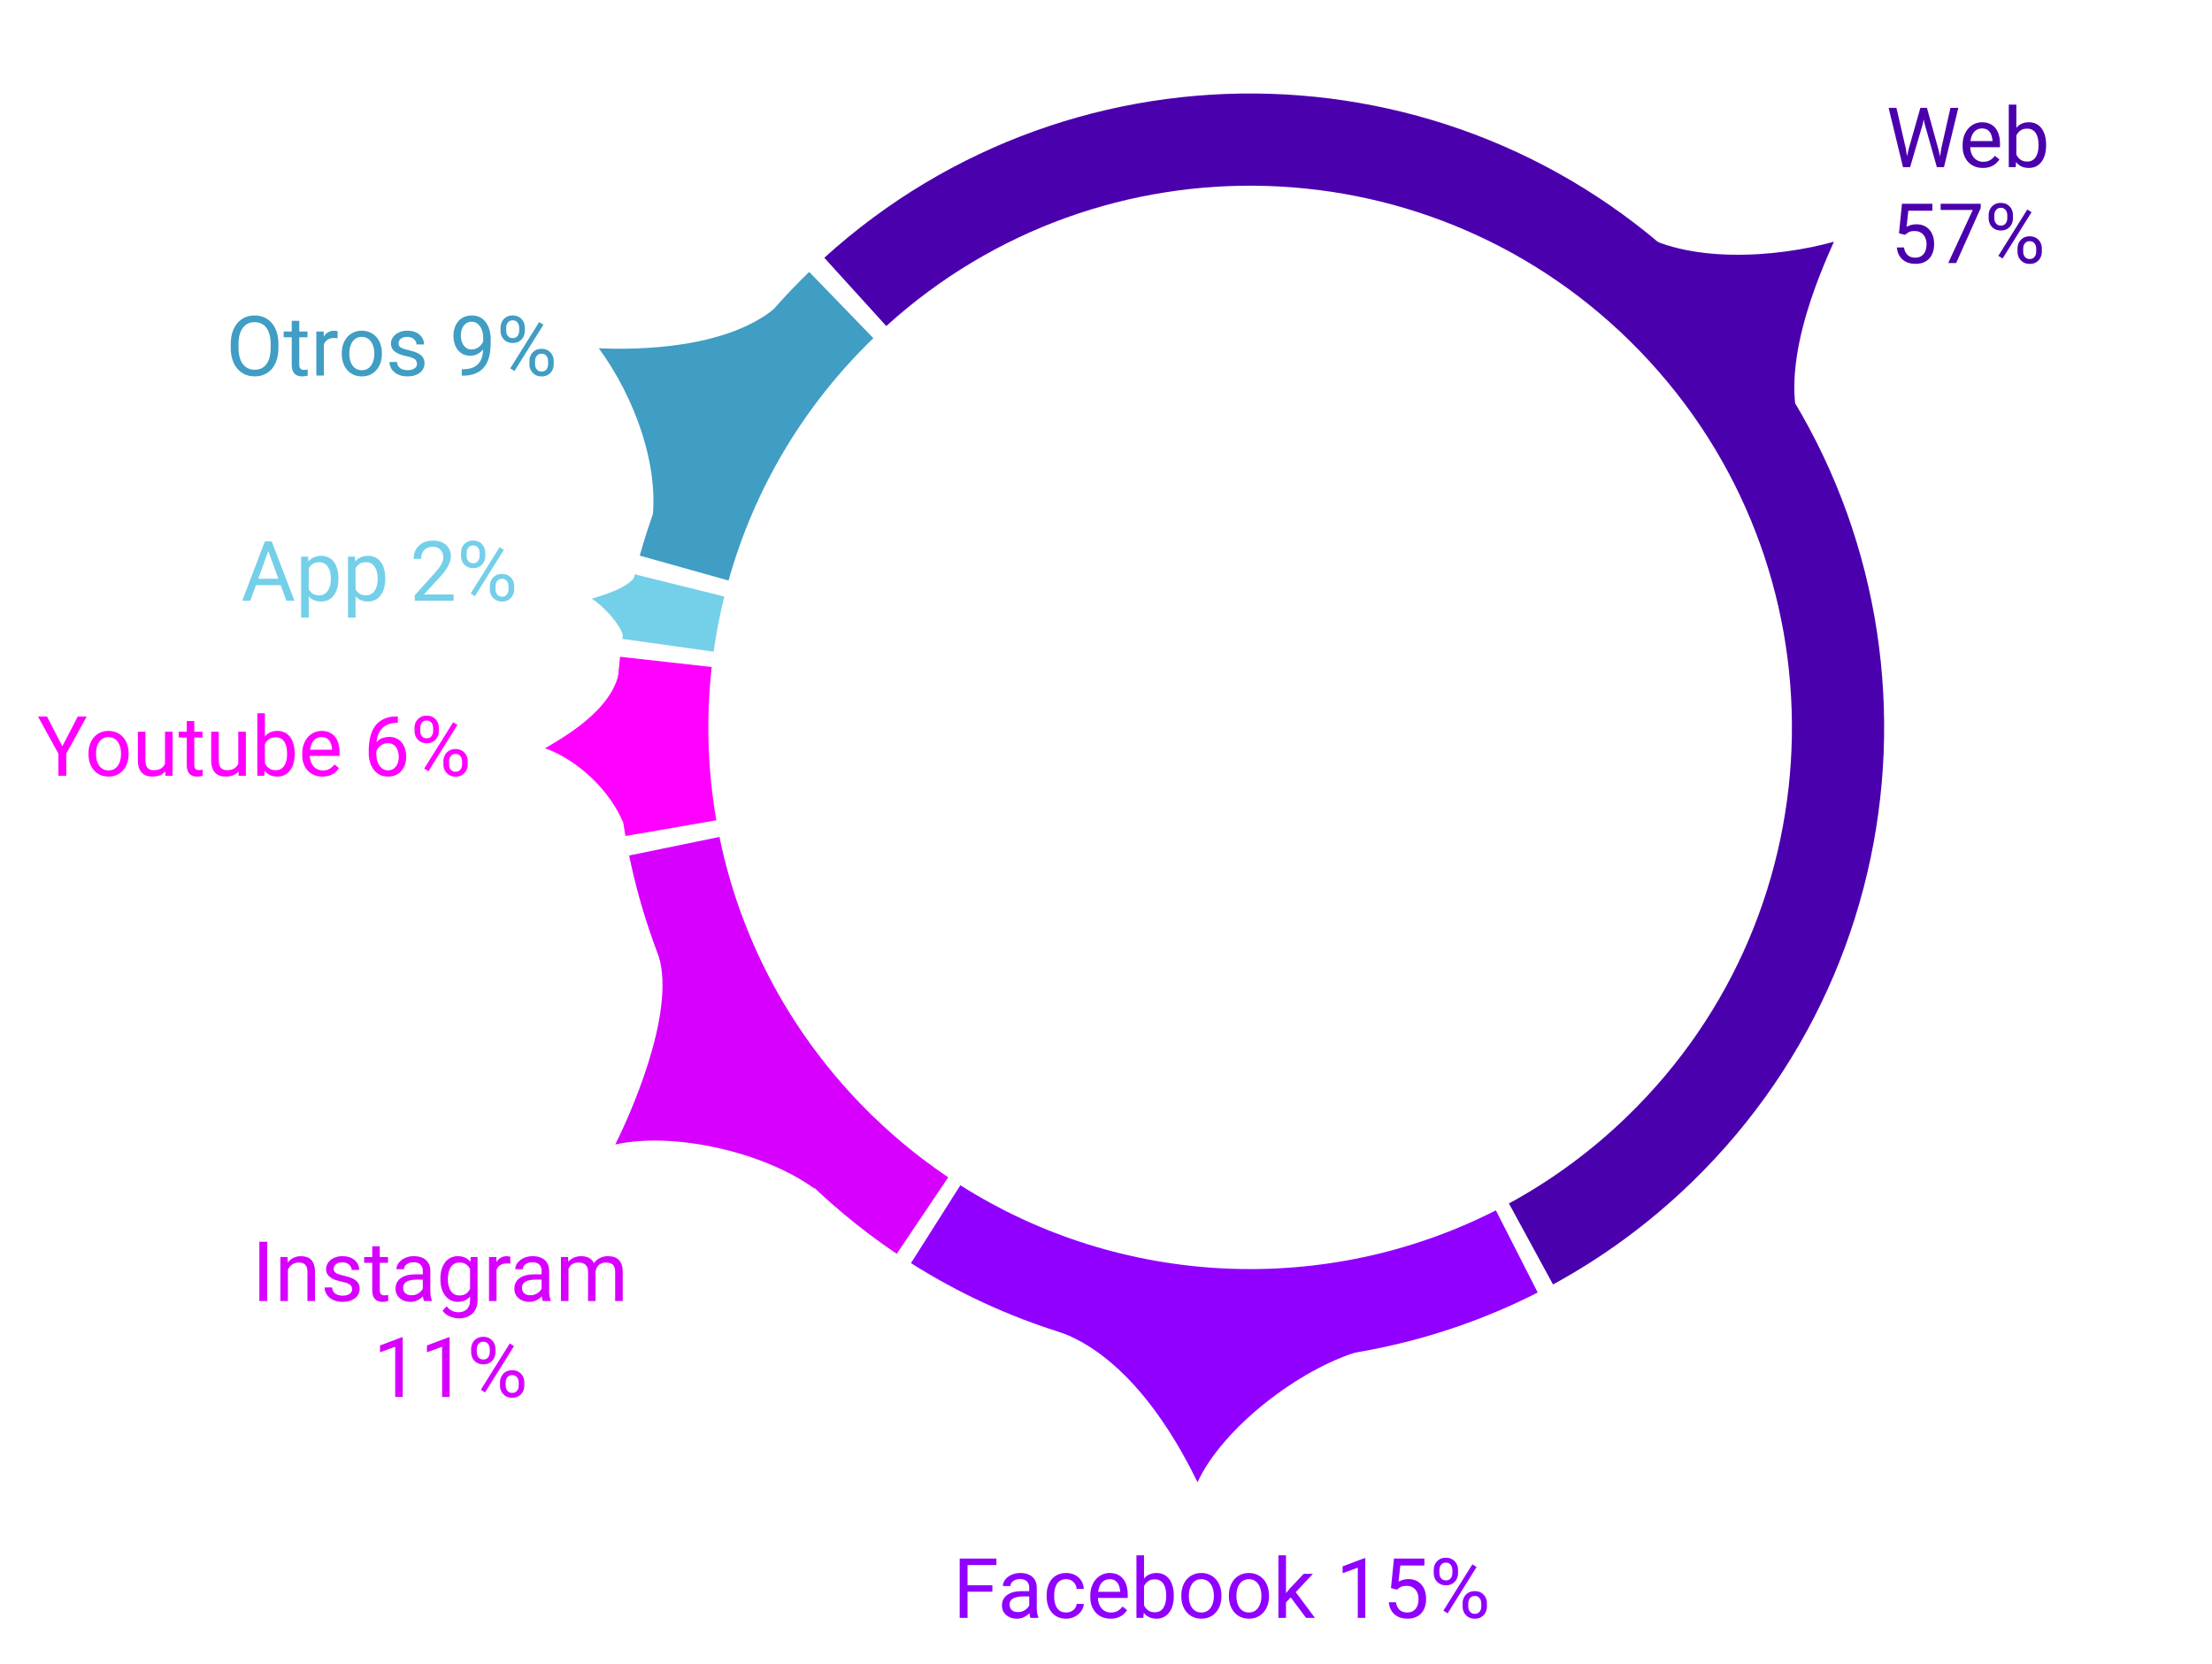 <svg width="392" height="295" viewBox="0 0 392 295" fill="none" xmlns="http://www.w3.org/2000/svg">
<mask id="mask0_7387_41724" style="mask-type:alpha" maskUnits="userSpaceOnUse" x="0" y="0" width="392" height="295">
<rect width="392" height="295" fill="black"/>
</mask>
<g mask="url(#mask0_7387_41724)">
<path d="M338.234 26.449L340.319 19.118H341.33L340.745 21.968L338.501 29.624H337.498L338.234 26.449ZM336.076 19.118L337.736 26.305L338.234 29.624H337.238L334.691 19.118H336.076ZM344.028 26.297L345.652 19.118H347.044L344.504 29.624H343.509L344.028 26.297ZM341.481 19.118L343.509 26.449L344.245 29.624H343.242L341.077 21.968L340.485 19.118H341.481ZM351.396 29.768C350.852 29.768 350.359 29.677 349.916 29.494C349.479 29.306 349.101 29.044 348.783 28.708C348.471 28.371 348.23 27.972 348.062 27.51C347.894 27.048 347.809 26.543 347.809 25.994V25.691C347.809 25.056 347.903 24.491 348.091 23.996C348.278 23.495 348.533 23.072 348.856 22.726C349.178 22.379 349.544 22.117 349.952 21.939C350.361 21.761 350.785 21.672 351.222 21.672C351.78 21.672 352.261 21.768 352.666 21.961C353.074 22.153 353.409 22.423 353.669 22.769C353.928 23.11 354.121 23.515 354.246 23.981C354.371 24.443 354.433 24.948 354.433 25.497V26.096H348.603V25.006H353.099V24.905C353.079 24.558 353.007 24.222 352.882 23.895C352.762 23.567 352.569 23.298 352.305 23.087C352.04 22.875 351.679 22.769 351.222 22.769C350.919 22.769 350.64 22.834 350.385 22.964C350.13 23.089 349.912 23.276 349.729 23.527C349.546 23.777 349.404 24.082 349.303 24.443C349.202 24.804 349.151 25.22 349.151 25.691V25.994C349.151 26.365 349.202 26.714 349.303 27.041C349.409 27.363 349.56 27.647 349.758 27.892C349.96 28.138 350.203 28.33 350.486 28.47C350.775 28.609 351.102 28.679 351.468 28.679C351.939 28.679 352.338 28.582 352.666 28.39C352.993 28.198 353.279 27.94 353.524 27.618L354.332 28.26C354.164 28.515 353.95 28.758 353.69 28.989C353.43 29.22 353.111 29.407 352.731 29.552C352.355 29.696 351.91 29.768 351.396 29.768ZM355.985 18.541H357.327V28.109L357.212 29.624H355.985V18.541ZM362.602 25.655V25.807C362.602 26.375 362.534 26.901 362.4 27.387C362.265 27.868 362.068 28.287 361.808 28.643C361.548 28.999 361.231 29.275 360.856 29.473C360.48 29.67 360.05 29.768 359.564 29.768C359.068 29.768 358.633 29.684 358.258 29.516C357.887 29.343 357.575 29.095 357.32 28.773C357.065 28.45 356.86 28.061 356.706 27.604C356.557 27.147 356.454 26.632 356.396 26.059V25.395C356.454 24.818 356.557 24.301 356.706 23.844C356.86 23.387 357.065 22.997 357.32 22.675C357.575 22.348 357.887 22.1 358.258 21.932C358.628 21.759 359.059 21.672 359.549 21.672C360.04 21.672 360.476 21.768 360.856 21.961C361.236 22.148 361.553 22.418 361.808 22.769C362.068 23.12 362.265 23.541 362.4 24.032C362.534 24.518 362.602 25.059 362.602 25.655ZM361.26 25.807V25.655C361.26 25.266 361.224 24.9 361.151 24.558C361.079 24.212 360.964 23.909 360.805 23.649C360.646 23.385 360.437 23.178 360.177 23.029C359.917 22.875 359.598 22.798 359.218 22.798C358.881 22.798 358.587 22.856 358.337 22.971C358.092 23.087 357.883 23.243 357.709 23.44C357.536 23.633 357.394 23.854 357.284 24.104C357.178 24.349 357.099 24.604 357.046 24.869V26.608C357.123 26.945 357.248 27.269 357.421 27.582C357.599 27.89 357.835 28.142 358.128 28.34C358.426 28.537 358.794 28.636 359.232 28.636C359.593 28.636 359.901 28.563 360.156 28.419C360.415 28.27 360.625 28.065 360.783 27.806C360.947 27.546 361.067 27.245 361.144 26.904C361.221 26.562 361.26 26.197 361.26 25.807ZM337.599 41.623L336.531 41.349L337.058 36.118H342.448V37.352H338.191L337.873 40.209C338.066 40.099 338.308 39.995 338.602 39.899C338.9 39.803 339.242 39.755 339.627 39.755C340.112 39.755 340.548 39.839 340.933 40.007C341.317 40.171 341.645 40.406 341.914 40.714C342.188 41.022 342.397 41.392 342.542 41.825C342.686 42.258 342.758 42.742 342.758 43.276C342.758 43.781 342.688 44.245 342.549 44.669C342.414 45.092 342.21 45.462 341.936 45.78C341.661 46.093 341.315 46.335 340.897 46.509C340.483 46.682 339.995 46.768 339.432 46.768C339.008 46.768 338.607 46.711 338.227 46.595C337.851 46.475 337.515 46.294 337.216 46.054C336.923 45.809 336.683 45.506 336.495 45.145C336.312 44.779 336.197 44.351 336.149 43.86H337.419C337.476 44.255 337.592 44.587 337.765 44.856C337.938 45.126 338.164 45.33 338.443 45.469C338.727 45.604 339.057 45.672 339.432 45.672C339.749 45.672 340.031 45.616 340.276 45.506C340.521 45.395 340.728 45.236 340.897 45.029C341.065 44.822 341.192 44.572 341.279 44.279C341.37 43.985 341.416 43.656 341.416 43.29C341.416 42.958 341.37 42.651 341.279 42.367C341.188 42.083 341.05 41.835 340.868 41.623C340.69 41.412 340.471 41.248 340.211 41.133C339.951 41.013 339.653 40.952 339.316 40.952C338.869 40.952 338.53 41.013 338.299 41.133C338.073 41.253 337.839 41.417 337.599 41.623ZM351.013 36.118V36.868L346.662 46.624H345.255L349.599 37.215H343.913V36.118H351.013ZM352.42 38.694V38.138C352.42 37.739 352.507 37.376 352.68 37.049C352.853 36.721 353.101 36.459 353.423 36.262C353.746 36.065 354.128 35.966 354.571 35.966C355.023 35.966 355.408 36.065 355.725 36.262C356.047 36.459 356.295 36.721 356.468 37.049C356.642 37.376 356.728 37.739 356.728 38.138V38.694C356.728 39.084 356.642 39.442 356.468 39.769C356.3 40.096 356.055 40.358 355.732 40.556C355.415 40.753 355.032 40.851 354.585 40.851C354.138 40.851 353.75 40.753 353.423 40.556C353.101 40.358 352.853 40.096 352.68 39.769C352.507 39.442 352.42 39.084 352.42 38.694ZM353.423 38.138V38.694C353.423 38.915 353.464 39.124 353.546 39.322C353.633 39.519 353.762 39.68 353.936 39.805C354.109 39.925 354.325 39.986 354.585 39.986C354.845 39.986 355.059 39.925 355.227 39.805C355.396 39.68 355.521 39.519 355.602 39.322C355.684 39.124 355.725 38.915 355.725 38.694V38.138C355.725 37.912 355.682 37.7 355.595 37.503C355.513 37.301 355.386 37.14 355.213 37.02C355.044 36.895 354.83 36.832 354.571 36.832C354.316 36.832 354.102 36.895 353.928 37.02C353.76 37.14 353.633 37.301 353.546 37.503C353.464 37.7 353.423 37.912 353.423 38.138ZM357.536 44.611V44.048C357.536 43.654 357.623 43.293 357.796 42.966C357.969 42.639 358.217 42.376 358.539 42.179C358.862 41.982 359.244 41.883 359.687 41.883C360.139 41.883 360.524 41.982 360.841 42.179C361.163 42.376 361.411 42.639 361.584 42.966C361.758 43.293 361.844 43.654 361.844 44.048V44.611C361.844 45.005 361.758 45.366 361.584 45.693C361.416 46.02 361.171 46.282 360.848 46.48C360.531 46.677 360.148 46.776 359.701 46.776C359.254 46.776 358.869 46.677 358.546 46.48C358.224 46.282 357.974 46.02 357.796 45.693C357.623 45.366 357.536 45.005 357.536 44.611ZM358.539 44.048V44.611C358.539 44.832 358.58 45.044 358.662 45.246C358.749 45.443 358.878 45.604 359.052 45.729C359.225 45.849 359.441 45.91 359.701 45.91C359.961 45.91 360.175 45.849 360.343 45.729C360.516 45.604 360.644 45.443 360.726 45.246C360.807 45.049 360.848 44.837 360.848 44.611V44.048C360.848 43.822 360.805 43.61 360.718 43.413C360.637 43.216 360.509 43.057 360.336 42.937C360.168 42.812 359.951 42.749 359.687 42.749C359.432 42.749 359.218 42.812 359.044 42.937C358.876 43.057 358.749 43.216 358.662 43.413C358.58 43.61 358.539 43.822 358.539 44.048ZM360.019 37.611L354.888 45.823L354.138 45.347L359.268 37.135L360.019 37.611Z" fill="#4B00AD"/>
<path d="M171.464 276.255V286.762H170.072V276.255H171.464ZM175.866 280.982V282.122H171.161V280.982H175.866ZM176.58 276.255V277.396H171.161V276.255H176.58ZM182.396 285.427V281.408C182.396 281.1 182.334 280.833 182.209 280.607C182.089 280.376 181.906 280.198 181.66 280.073C181.415 279.948 181.112 279.885 180.751 279.885C180.414 279.885 180.119 279.943 179.864 280.058C179.613 280.174 179.416 280.325 179.272 280.513C179.132 280.7 179.063 280.902 179.063 281.119H177.728C177.728 280.84 177.8 280.563 177.944 280.289C178.089 280.015 178.295 279.767 178.565 279.546C178.839 279.32 179.166 279.142 179.546 279.012C179.931 278.877 180.359 278.81 180.831 278.81C181.398 278.81 181.899 278.906 182.331 279.099C182.769 279.291 183.111 279.582 183.356 279.972C183.606 280.356 183.731 280.84 183.731 281.422V285.059C183.731 285.319 183.753 285.595 183.796 285.889C183.844 286.182 183.914 286.435 184.006 286.646V286.762H182.613C182.546 286.608 182.493 286.403 182.454 286.148C182.416 285.889 182.396 285.648 182.396 285.427ZM182.627 282.028L182.642 282.966H181.292C180.912 282.966 180.573 282.997 180.275 283.06C179.977 283.118 179.727 283.207 179.525 283.327C179.322 283.447 179.169 283.599 179.063 283.782C178.957 283.96 178.904 284.169 178.904 284.409C178.904 284.655 178.959 284.878 179.07 285.08C179.181 285.282 179.347 285.444 179.568 285.564C179.794 285.679 180.071 285.737 180.398 285.737C180.807 285.737 181.167 285.65 181.48 285.477C181.793 285.304 182.04 285.092 182.223 284.842C182.411 284.592 182.512 284.349 182.526 284.114L183.096 284.756C183.063 284.958 182.971 285.181 182.822 285.427C182.673 285.672 182.473 285.908 182.223 286.134C181.978 286.355 181.684 286.54 181.343 286.69C181.006 286.834 180.626 286.906 180.203 286.906C179.674 286.906 179.209 286.803 178.81 286.596C178.416 286.389 178.108 286.112 177.887 285.766C177.67 285.415 177.562 285.023 177.562 284.59C177.562 284.171 177.644 283.803 177.807 283.486C177.971 283.163 178.206 282.896 178.514 282.685C178.822 282.468 179.193 282.305 179.626 282.194C180.058 282.083 180.542 282.028 181.076 282.028H182.627ZM188.956 285.809C189.273 285.809 189.567 285.744 189.836 285.614C190.105 285.485 190.327 285.307 190.5 285.08C190.673 284.85 190.772 284.587 190.796 284.294H192.066C192.042 284.756 191.885 285.186 191.597 285.586C191.313 285.98 190.94 286.3 190.478 286.545C190.016 286.786 189.509 286.906 188.956 286.906C188.369 286.906 187.856 286.803 187.419 286.596C186.986 286.389 186.625 286.105 186.336 285.744C186.052 285.383 185.838 284.97 185.694 284.503C185.555 284.032 185.485 283.534 185.485 283.009V282.706C185.485 282.182 185.555 281.687 185.694 281.22C185.838 280.749 186.052 280.332 186.336 279.972C186.625 279.611 186.986 279.327 187.419 279.12C187.856 278.913 188.369 278.81 188.956 278.81C189.567 278.81 190.101 278.935 190.558 279.185C191.015 279.43 191.373 279.767 191.633 280.195C191.897 280.619 192.042 281.1 192.066 281.638H190.796C190.772 281.316 190.68 281.025 190.521 280.765C190.367 280.506 190.156 280.299 189.886 280.145C189.622 279.986 189.312 279.907 188.956 279.907C188.547 279.907 188.203 279.988 187.924 280.152C187.65 280.311 187.431 280.527 187.267 280.801C187.108 281.071 186.993 281.371 186.921 281.703C186.853 282.031 186.82 282.365 186.82 282.706V283.009C186.82 283.351 186.853 283.688 186.921 284.02C186.988 284.352 187.101 284.652 187.26 284.922C187.423 285.191 187.642 285.408 187.917 285.571C188.196 285.73 188.542 285.809 188.956 285.809ZM196.806 286.906C196.263 286.906 195.77 286.815 195.327 286.632C194.889 286.444 194.512 286.182 194.194 285.845C193.882 285.509 193.641 285.109 193.473 284.647C193.304 284.186 193.22 283.681 193.22 283.132V282.829C193.22 282.194 193.314 281.629 193.502 281.133C193.689 280.633 193.944 280.21 194.266 279.863C194.589 279.517 194.954 279.255 195.363 279.077C195.772 278.899 196.195 278.81 196.633 278.81C197.191 278.81 197.672 278.906 198.076 279.099C198.485 279.291 198.82 279.56 199.079 279.907C199.339 280.248 199.532 280.652 199.657 281.119C199.782 281.581 199.844 282.086 199.844 282.634V283.233H194.014V282.144H198.509V282.043C198.49 281.696 198.418 281.359 198.293 281.032C198.173 280.705 197.98 280.436 197.716 280.224C197.451 280.013 197.09 279.907 196.633 279.907C196.33 279.907 196.051 279.972 195.796 280.102C195.541 280.227 195.322 280.414 195.14 280.664C194.957 280.914 194.815 281.22 194.714 281.581C194.613 281.942 194.562 282.358 194.562 282.829V283.132C194.562 283.503 194.613 283.851 194.714 284.178C194.82 284.501 194.971 284.785 195.168 285.03C195.37 285.275 195.613 285.468 195.897 285.607C196.186 285.747 196.513 285.816 196.879 285.816C197.35 285.816 197.749 285.72 198.076 285.528C198.404 285.335 198.69 285.078 198.935 284.756L199.743 285.398C199.575 285.653 199.361 285.896 199.101 286.127C198.841 286.358 198.521 286.545 198.141 286.69C197.766 286.834 197.321 286.906 196.806 286.906ZM201.396 275.678H202.738V285.246L202.622 286.762H201.396V275.678ZM208.013 282.793V282.945C208.013 283.512 207.945 284.039 207.811 284.525C207.676 285.006 207.479 285.424 207.219 285.78C206.959 286.136 206.642 286.413 206.266 286.61C205.891 286.807 205.461 286.906 204.975 286.906C204.479 286.906 204.044 286.822 203.669 286.653C203.298 286.48 202.986 286.233 202.731 285.91C202.476 285.588 202.271 285.198 202.117 284.741C201.968 284.284 201.865 283.77 201.807 283.197V282.533C201.865 281.956 201.968 281.439 202.117 280.982C202.271 280.525 202.476 280.135 202.731 279.813C202.986 279.486 203.298 279.238 203.669 279.07C204.039 278.896 204.47 278.81 204.96 278.81C205.451 278.81 205.886 278.906 206.266 279.099C206.646 279.286 206.964 279.556 207.219 279.907C207.479 280.258 207.676 280.679 207.811 281.169C207.945 281.655 208.013 282.197 208.013 282.793ZM206.67 282.945V282.793C206.67 282.403 206.634 282.038 206.562 281.696C206.49 281.35 206.375 281.047 206.216 280.787C206.057 280.522 205.848 280.316 205.588 280.166C205.328 280.013 205.008 279.936 204.628 279.936C204.292 279.936 203.998 279.993 203.748 280.109C203.503 280.224 203.293 280.381 203.12 280.578C202.947 280.77 202.805 280.991 202.695 281.242C202.589 281.487 202.509 281.742 202.456 282.006V283.745C202.533 284.082 202.658 284.407 202.832 284.72C203.01 285.028 203.245 285.28 203.539 285.477C203.837 285.675 204.205 285.773 204.643 285.773C205.004 285.773 205.311 285.701 205.566 285.557C205.826 285.408 206.035 285.203 206.194 284.943C206.358 284.684 206.478 284.383 206.555 284.041C206.632 283.7 206.67 283.334 206.67 282.945ZM209.348 282.945V282.779C209.348 282.216 209.429 281.694 209.593 281.213C209.756 280.727 209.992 280.306 210.3 279.95C210.608 279.589 210.981 279.31 211.418 279.113C211.856 278.911 212.347 278.81 212.891 278.81C213.439 278.81 213.932 278.911 214.37 279.113C214.812 279.31 215.188 279.589 215.495 279.95C215.808 280.306 216.046 280.727 216.21 281.213C216.373 281.694 216.455 282.216 216.455 282.779V282.945C216.455 283.507 216.373 284.029 216.21 284.51C216.046 284.991 215.808 285.412 215.495 285.773C215.188 286.129 214.815 286.408 214.377 286.61C213.944 286.807 213.453 286.906 212.905 286.906C212.357 286.906 211.863 286.807 211.426 286.61C210.988 286.408 210.613 286.129 210.3 285.773C209.992 285.412 209.756 284.991 209.593 284.51C209.429 284.029 209.348 283.507 209.348 282.945ZM210.682 282.779V282.945C210.682 283.334 210.728 283.702 210.82 284.049C210.911 284.39 211.048 284.693 211.231 284.958C211.418 285.222 211.652 285.432 211.931 285.586C212.21 285.735 212.535 285.809 212.905 285.809C213.271 285.809 213.59 285.735 213.865 285.586C214.144 285.432 214.375 285.222 214.557 284.958C214.74 284.693 214.877 284.39 214.969 284.049C215.065 283.702 215.113 283.334 215.113 282.945V282.779C215.113 282.394 215.065 282.031 214.969 281.689C214.877 281.343 214.738 281.037 214.55 280.773C214.367 280.503 214.136 280.292 213.857 280.138C213.583 279.984 213.261 279.907 212.891 279.907C212.525 279.907 212.203 279.984 211.924 280.138C211.649 280.292 211.418 280.503 211.231 280.773C211.048 281.037 210.911 281.343 210.82 281.689C210.728 282.031 210.682 282.394 210.682 282.779ZM217.776 282.945V282.779C217.776 282.216 217.857 281.694 218.021 281.213C218.185 280.727 218.42 280.306 218.728 279.95C219.036 279.589 219.409 279.31 219.847 279.113C220.284 278.911 220.775 278.81 221.319 278.81C221.867 278.81 222.36 278.911 222.798 279.113C223.24 279.31 223.616 279.589 223.924 279.95C224.236 280.306 224.474 280.727 224.638 281.213C224.801 281.694 224.883 282.216 224.883 282.779V282.945C224.883 283.507 224.801 284.029 224.638 284.51C224.474 284.991 224.236 285.412 223.924 285.773C223.616 286.129 223.243 286.408 222.805 286.61C222.372 286.807 221.881 286.906 221.333 286.906C220.785 286.906 220.292 286.807 219.854 286.61C219.416 286.408 219.041 286.129 218.728 285.773C218.42 285.412 218.185 284.991 218.021 284.51C217.857 284.029 217.776 283.507 217.776 282.945ZM219.111 282.779V282.945C219.111 283.334 219.156 283.702 219.248 284.049C219.339 284.39 219.476 284.693 219.659 284.958C219.847 285.222 220.08 285.432 220.359 285.586C220.638 285.735 220.963 285.809 221.333 285.809C221.699 285.809 222.019 285.735 222.293 285.586C222.572 285.432 222.803 285.222 222.985 284.958C223.168 284.693 223.305 284.39 223.397 284.049C223.493 283.702 223.541 283.334 223.541 282.945V282.779C223.541 282.394 223.493 282.031 223.397 281.689C223.305 281.343 223.166 281.037 222.978 280.773C222.795 280.503 222.565 280.292 222.286 280.138C222.011 279.984 221.689 279.907 221.319 279.907C220.953 279.907 220.631 279.984 220.352 280.138C220.077 280.292 219.847 280.503 219.659 280.773C219.476 281.037 219.339 281.343 219.248 281.689C219.156 282.031 219.111 282.394 219.111 282.779ZM227.899 275.678V286.762H226.557V275.678H227.899ZM232.669 278.954L229.263 282.598L227.358 284.575L227.25 283.154L228.614 281.523L231.038 278.954H232.669ZM231.45 286.762L228.664 283.038L229.357 281.848L233.023 286.762H231.45ZM241.956 276.198V286.762H240.621V277.865L237.929 278.846V277.641L241.747 276.198H241.956ZM247.57 281.761L246.502 281.487L247.029 276.255H252.419V277.489H248.162L247.844 280.347C248.036 280.236 248.279 280.133 248.573 280.037C248.871 279.94 249.213 279.892 249.597 279.892C250.083 279.892 250.519 279.976 250.904 280.145C251.288 280.308 251.616 280.544 251.885 280.852C252.159 281.16 252.368 281.53 252.513 281.963C252.657 282.396 252.729 282.88 252.729 283.414C252.729 283.919 252.659 284.383 252.52 284.806C252.385 285.23 252.181 285.6 251.907 285.917C251.632 286.23 251.286 286.473 250.867 286.646C250.454 286.819 249.965 286.906 249.403 286.906C248.979 286.906 248.578 286.848 248.198 286.733C247.822 286.613 247.486 286.432 247.187 286.192C246.894 285.946 246.653 285.643 246.466 285.282C246.283 284.917 246.168 284.489 246.119 283.998H247.389C247.447 284.393 247.563 284.724 247.736 284.994C247.909 285.263 248.135 285.468 248.414 285.607C248.698 285.742 249.027 285.809 249.403 285.809C249.72 285.809 250.002 285.754 250.247 285.643C250.492 285.533 250.699 285.374 250.867 285.167C251.036 284.96 251.163 284.71 251.25 284.417C251.341 284.123 251.387 283.794 251.387 283.428C251.387 283.096 251.341 282.788 251.25 282.504C251.159 282.221 251.021 281.973 250.839 281.761C250.661 281.549 250.442 281.386 250.182 281.27C249.922 281.15 249.624 281.09 249.287 281.09C248.84 281.09 248.501 281.15 248.27 281.27C248.044 281.391 247.81 281.554 247.57 281.761ZM254.079 278.832V278.276C254.079 277.877 254.165 277.513 254.338 277.186C254.511 276.859 254.759 276.597 255.082 276.4C255.404 276.203 255.786 276.104 256.229 276.104C256.681 276.104 257.066 276.203 257.383 276.4C257.706 276.597 257.953 276.859 258.127 277.186C258.3 277.513 258.386 277.877 258.386 278.276V278.832C258.386 279.221 258.3 279.58 258.127 279.907C257.958 280.234 257.713 280.496 257.391 280.693C257.073 280.89 256.691 280.989 256.243 280.989C255.796 280.989 255.409 280.89 255.082 280.693C254.759 280.496 254.511 280.234 254.338 279.907C254.165 279.58 254.079 279.221 254.079 278.832ZM255.082 278.276V278.832C255.082 279.053 255.122 279.262 255.204 279.459C255.291 279.657 255.421 279.818 255.594 279.943C255.767 280.063 255.983 280.123 256.243 280.123C256.503 280.123 256.717 280.063 256.885 279.943C257.054 279.818 257.179 279.657 257.261 279.459C257.342 279.262 257.383 279.053 257.383 278.832V278.276C257.383 278.05 257.34 277.838 257.253 277.641C257.172 277.439 257.044 277.278 256.871 277.157C256.703 277.032 256.489 276.97 256.229 276.97C255.974 276.97 255.76 277.032 255.587 277.157C255.418 277.278 255.291 277.439 255.204 277.641C255.122 277.838 255.082 278.05 255.082 278.276ZM259.195 284.749V284.186C259.195 283.791 259.281 283.43 259.454 283.103C259.627 282.776 259.875 282.514 260.198 282.317C260.52 282.12 260.902 282.021 261.345 282.021C261.797 282.021 262.182 282.12 262.499 282.317C262.822 282.514 263.069 282.776 263.243 283.103C263.416 283.43 263.502 283.791 263.502 284.186V284.749C263.502 285.143 263.416 285.504 263.243 285.831C263.074 286.158 262.829 286.42 262.507 286.617C262.189 286.815 261.807 286.913 261.359 286.913C260.912 286.913 260.527 286.815 260.205 286.617C259.882 286.42 259.632 286.158 259.454 285.831C259.281 285.504 259.195 285.143 259.195 284.749ZM260.198 284.186V284.749C260.198 284.97 260.238 285.181 260.32 285.383C260.407 285.581 260.537 285.742 260.71 285.867C260.883 285.987 261.1 286.047 261.359 286.047C261.619 286.047 261.833 285.987 262.001 285.867C262.175 285.742 262.302 285.581 262.384 285.383C262.466 285.186 262.507 284.975 262.507 284.749V284.186C262.507 283.96 262.463 283.748 262.377 283.551C262.295 283.353 262.167 283.195 261.994 283.074C261.826 282.949 261.609 282.887 261.345 282.887C261.09 282.887 260.876 282.949 260.703 283.074C260.534 283.195 260.407 283.353 260.32 283.551C260.238 283.748 260.198 283.96 260.198 284.186ZM261.677 277.749L256.546 285.961L255.796 285.485L260.926 277.273L261.677 277.749Z" fill="#9100FF"/>
<path d="M47.356 220.099V230.605H45.963V220.099H47.356ZM51.022 224.465V230.605H49.687V222.798H50.95L51.022 224.465ZM50.704 226.406L50.148 226.384C50.153 225.85 50.233 225.357 50.387 224.905C50.541 224.448 50.757 224.051 51.036 223.714C51.315 223.378 51.647 223.118 52.032 222.935C52.422 222.747 52.852 222.654 53.324 222.654C53.708 222.654 54.055 222.707 54.363 222.812C54.67 222.913 54.933 223.077 55.149 223.303C55.37 223.529 55.539 223.823 55.654 224.183C55.77 224.539 55.827 224.975 55.827 225.489V230.605H54.485V225.475C54.485 225.066 54.425 224.739 54.305 224.494C54.185 224.244 54.009 224.063 53.778 223.952C53.547 223.837 53.263 223.779 52.927 223.779C52.595 223.779 52.292 223.849 52.017 223.989C51.748 224.128 51.515 224.32 51.318 224.566C51.125 224.811 50.974 225.093 50.863 225.41C50.757 225.723 50.704 226.055 50.704 226.406ZM62.401 228.535C62.401 228.342 62.358 228.164 62.271 228.001C62.189 227.832 62.019 227.681 61.759 227.546C61.504 227.406 61.119 227.286 60.604 227.185C60.171 227.094 59.779 226.986 59.428 226.86C59.082 226.735 58.786 226.584 58.541 226.406C58.3 226.228 58.115 226.019 57.985 225.778C57.855 225.538 57.79 225.256 57.79 224.934C57.79 224.626 57.857 224.335 57.992 224.061C58.132 223.787 58.327 223.544 58.577 223.332C58.832 223.12 59.137 222.954 59.493 222.834C59.849 222.714 60.246 222.654 60.684 222.654C61.309 222.654 61.843 222.764 62.286 222.986C62.728 223.207 63.067 223.503 63.303 223.873C63.539 224.239 63.657 224.645 63.657 225.093H62.322C62.322 224.876 62.257 224.667 62.127 224.465C62.002 224.258 61.816 224.087 61.571 223.952C61.331 223.818 61.035 223.75 60.684 223.75C60.313 223.75 60.013 223.808 59.782 223.924C59.556 224.034 59.39 224.176 59.284 224.349C59.183 224.523 59.132 224.705 59.132 224.898C59.132 225.042 59.156 225.172 59.204 225.287C59.257 225.398 59.349 225.501 59.479 225.598C59.608 225.689 59.791 225.776 60.027 225.857C60.263 225.939 60.563 226.021 60.929 226.103C61.569 226.247 62.096 226.42 62.509 226.622C62.923 226.824 63.231 227.072 63.433 227.366C63.635 227.659 63.736 228.015 63.736 228.434C63.736 228.775 63.664 229.088 63.52 229.372C63.38 229.655 63.175 229.901 62.906 230.108C62.642 230.31 62.324 230.468 61.954 230.584C61.588 230.694 61.177 230.75 60.72 230.75C60.032 230.75 59.45 230.627 58.974 230.382C58.497 230.136 58.136 229.819 57.891 229.429C57.646 229.04 57.523 228.628 57.523 228.195H58.865C58.885 228.561 58.99 228.852 59.183 229.068C59.375 229.28 59.611 229.432 59.89 229.523C60.169 229.61 60.446 229.653 60.72 229.653C61.085 229.653 61.391 229.605 61.636 229.509C61.886 229.412 62.076 229.28 62.206 229.112C62.336 228.943 62.401 228.751 62.401 228.535ZM68.758 222.798V223.823H64.537V222.798H68.758ZM65.966 220.9H67.301V228.672C67.301 228.936 67.341 229.136 67.423 229.271C67.505 229.405 67.611 229.494 67.741 229.538C67.871 229.581 68.01 229.602 68.159 229.602C68.27 229.602 68.385 229.593 68.506 229.574C68.631 229.55 68.725 229.53 68.787 229.516L68.794 230.605C68.688 230.639 68.549 230.67 68.376 230.699C68.207 230.733 68.003 230.75 67.762 230.75C67.435 230.75 67.135 230.685 66.86 230.555C66.586 230.425 66.367 230.209 66.204 229.906C66.045 229.598 65.966 229.184 65.966 228.664V220.9ZM74.928 229.271V225.251C74.928 224.943 74.865 224.676 74.74 224.45C74.62 224.219 74.437 224.041 74.192 223.916C73.946 223.791 73.643 223.729 73.282 223.729C72.946 223.729 72.65 223.787 72.395 223.902C72.145 224.017 71.948 224.169 71.803 224.357C71.664 224.544 71.594 224.746 71.594 224.963H70.259C70.259 224.684 70.331 224.407 70.475 224.133C70.62 223.859 70.827 223.611 71.096 223.39C71.37 223.164 71.697 222.986 72.078 222.856C72.462 222.721 72.89 222.654 73.362 222.654C73.93 222.654 74.43 222.75 74.863 222.942C75.3 223.135 75.642 223.426 75.887 223.815C76.138 224.2 76.263 224.684 76.263 225.266V228.903C76.263 229.162 76.284 229.439 76.328 229.732C76.376 230.026 76.445 230.278 76.537 230.49V230.605H75.144C75.077 230.452 75.024 230.247 74.985 229.992C74.947 229.732 74.928 229.492 74.928 229.271ZM75.159 225.872L75.173 226.81H73.824C73.444 226.81 73.105 226.841 72.806 226.904C72.508 226.961 72.258 227.05 72.056 227.171C71.854 227.291 71.7 227.443 71.594 227.625C71.488 227.803 71.435 228.013 71.435 228.253C71.435 228.498 71.491 228.722 71.601 228.924C71.712 229.126 71.878 229.287 72.099 229.408C72.325 229.523 72.602 229.581 72.929 229.581C73.338 229.581 73.699 229.494 74.011 229.321C74.324 229.148 74.572 228.936 74.754 228.686C74.942 228.436 75.043 228.193 75.058 227.957L75.628 228.599C75.594 228.802 75.503 229.025 75.353 229.271C75.204 229.516 75.005 229.752 74.754 229.978C74.509 230.199 74.216 230.384 73.874 230.533C73.537 230.678 73.157 230.75 72.734 230.75C72.205 230.75 71.741 230.646 71.341 230.44C70.947 230.233 70.639 229.956 70.418 229.61C70.201 229.259 70.093 228.866 70.093 228.434C70.093 228.015 70.175 227.647 70.338 227.329C70.502 227.007 70.738 226.74 71.046 226.529C71.353 226.312 71.724 226.148 72.157 226.038C72.59 225.927 73.073 225.872 73.607 225.872H75.159ZM83.421 222.798H84.633V230.44C84.633 231.127 84.493 231.714 84.215 232.2C83.936 232.686 83.546 233.054 83.046 233.304C82.55 233.559 81.978 233.687 81.328 233.687C81.059 233.687 80.741 233.643 80.376 233.557C80.015 233.475 79.659 233.333 79.308 233.131C78.961 232.934 78.67 232.667 78.435 232.33L79.135 231.536C79.462 231.931 79.803 232.205 80.159 232.359C80.52 232.513 80.876 232.59 81.227 232.59C81.65 232.59 82.016 232.51 82.324 232.352C82.632 232.193 82.87 231.957 83.038 231.645C83.212 231.337 83.298 230.957 83.298 230.504V224.515L83.421 222.798ZM78.045 226.788V226.637C78.045 226.04 78.115 225.499 78.254 225.013C78.398 224.523 78.603 224.102 78.868 223.75C79.137 223.399 79.462 223.13 79.842 222.942C80.222 222.75 80.65 222.654 81.126 222.654C81.617 222.654 82.045 222.74 82.41 222.913C82.781 223.082 83.094 223.33 83.349 223.657C83.608 223.979 83.813 224.369 83.962 224.826C84.111 225.283 84.215 225.8 84.272 226.377V227.041C84.219 227.613 84.116 228.128 83.962 228.585C83.813 229.042 83.608 229.432 83.349 229.754C83.094 230.076 82.781 230.324 82.41 230.497C82.04 230.666 81.607 230.75 81.112 230.75C80.645 230.75 80.222 230.651 79.842 230.454C79.466 230.257 79.144 229.98 78.875 229.624C78.605 229.268 78.398 228.85 78.254 228.369C78.115 227.883 78.045 227.356 78.045 226.788ZM79.38 226.637V226.788C79.38 227.178 79.418 227.544 79.495 227.885C79.577 228.227 79.7 228.527 79.863 228.787C80.032 229.047 80.246 229.251 80.505 229.4C80.765 229.545 81.076 229.617 81.436 229.617C81.879 229.617 82.245 229.523 82.533 229.335C82.822 229.148 83.05 228.9 83.219 228.592C83.392 228.284 83.527 227.95 83.623 227.589V225.85C83.57 225.586 83.488 225.331 83.377 225.085C83.272 224.835 83.132 224.614 82.959 224.421C82.791 224.224 82.581 224.068 82.331 223.952C82.081 223.837 81.788 223.779 81.451 223.779C81.085 223.779 80.77 223.856 80.505 224.01C80.246 224.159 80.032 224.366 79.863 224.631C79.7 224.891 79.577 225.194 79.495 225.54C79.418 225.882 79.38 226.247 79.38 226.637ZM87.996 224.025V230.605H86.661V222.798H87.96L87.996 224.025ZM90.434 222.755L90.427 223.996C90.317 223.972 90.211 223.957 90.11 223.952C90.014 223.943 89.903 223.938 89.778 223.938C89.47 223.938 89.198 223.986 88.963 224.082C88.727 224.179 88.527 224.313 88.364 224.486C88.2 224.66 88.07 224.866 87.974 225.107C87.882 225.343 87.822 225.602 87.793 225.886L87.418 226.103C87.418 225.631 87.464 225.189 87.555 224.775C87.652 224.361 87.798 223.996 87.996 223.678C88.193 223.356 88.443 223.106 88.746 222.928C89.054 222.745 89.419 222.654 89.843 222.654C89.939 222.654 90.05 222.666 90.175 222.69C90.3 222.709 90.386 222.731 90.434 222.755ZM95.984 229.271V225.251C95.984 224.943 95.921 224.676 95.796 224.45C95.676 224.219 95.493 224.041 95.248 223.916C95.002 223.791 94.699 223.729 94.338 223.729C94.002 223.729 93.706 223.787 93.451 223.902C93.201 224.017 93.003 224.169 92.859 224.357C92.719 224.544 92.65 224.746 92.65 224.963H91.315C91.315 224.684 91.387 224.407 91.531 224.133C91.676 223.859 91.882 223.611 92.152 223.39C92.426 223.164 92.753 222.986 93.133 222.856C93.518 222.721 93.946 222.654 94.418 222.654C94.985 222.654 95.486 222.75 95.919 222.942C96.356 223.135 96.698 223.426 96.943 223.815C97.193 224.2 97.318 224.684 97.318 225.266V228.903C97.318 229.162 97.34 229.439 97.383 229.732C97.431 230.026 97.501 230.278 97.593 230.49V230.605H96.2C96.133 230.452 96.08 230.247 96.041 229.992C96.003 229.732 95.984 229.492 95.984 229.271ZM96.214 225.872L96.229 226.81H94.879C94.499 226.81 94.16 226.841 93.862 226.904C93.564 226.961 93.314 227.05 93.112 227.171C92.91 227.291 92.756 227.443 92.65 227.625C92.544 227.803 92.491 228.013 92.491 228.253C92.491 228.498 92.546 228.722 92.657 228.924C92.768 229.126 92.934 229.287 93.155 229.408C93.381 229.523 93.658 229.581 93.985 229.581C94.394 229.581 94.754 229.494 95.067 229.321C95.38 229.148 95.627 228.936 95.81 228.686C95.998 228.436 96.099 228.193 96.113 227.957L96.683 228.599C96.65 228.802 96.558 229.025 96.409 229.271C96.26 229.516 96.061 229.752 95.81 229.978C95.565 230.199 95.272 230.384 94.93 230.533C94.593 230.678 94.213 230.75 93.79 230.75C93.261 230.75 92.796 230.646 92.397 230.44C92.003 230.233 91.695 229.956 91.474 229.61C91.257 229.259 91.149 228.866 91.149 228.434C91.149 228.015 91.231 227.647 91.394 227.329C91.558 227.007 91.793 226.74 92.101 226.529C92.409 226.312 92.78 226.148 93.213 226.038C93.646 225.927 94.129 225.872 94.663 225.872H96.214ZM100.746 224.349V230.605H99.404V222.798H100.674L100.746 224.349ZM100.472 226.406L99.851 226.384C99.856 225.85 99.926 225.357 100.06 224.905C100.195 224.448 100.395 224.051 100.659 223.714C100.924 223.378 101.253 223.118 101.648 222.935C102.042 222.747 102.499 222.654 103.019 222.654C103.385 222.654 103.721 222.707 104.029 222.812C104.337 222.913 104.604 223.075 104.83 223.296C105.056 223.517 105.232 223.801 105.357 224.147C105.482 224.494 105.544 224.912 105.544 225.403V230.605H104.21V225.468C104.21 225.059 104.14 224.732 104 224.486C103.866 224.241 103.673 224.063 103.423 223.952C103.173 223.837 102.879 223.779 102.543 223.779C102.148 223.779 101.819 223.849 101.554 223.989C101.29 224.128 101.078 224.32 100.919 224.566C100.76 224.811 100.645 225.093 100.573 225.41C100.505 225.723 100.472 226.055 100.472 226.406ZM105.53 225.67L104.635 225.944C104.64 225.516 104.71 225.105 104.845 224.71C104.984 224.316 105.184 223.964 105.443 223.657C105.708 223.349 106.033 223.106 106.418 222.928C106.802 222.745 107.243 222.654 107.738 222.654C108.157 222.654 108.527 222.709 108.849 222.82C109.176 222.93 109.451 223.101 109.672 223.332C109.898 223.558 110.069 223.849 110.184 224.205C110.3 224.561 110.357 224.984 110.357 225.475V230.605H109.015V225.461C109.015 225.023 108.946 224.684 108.806 224.443C108.671 224.198 108.479 224.027 108.229 223.931C107.983 223.83 107.69 223.779 107.348 223.779C107.055 223.779 106.795 223.83 106.569 223.931C106.343 224.032 106.153 224.171 105.999 224.349C105.845 224.523 105.727 224.722 105.646 224.948C105.569 225.174 105.53 225.415 105.53 225.67ZM71.37 237.041V247.605H70.035V238.708L67.344 239.69V238.485L71.161 237.041H71.37ZM79.683 237.041V247.605H78.348V238.708L75.656 239.69V238.485L79.474 237.041H79.683ZM83.493 239.675V239.12C83.493 238.72 83.579 238.357 83.753 238.03C83.926 237.703 84.174 237.441 84.496 237.244C84.818 237.046 85.201 236.948 85.643 236.948C86.095 236.948 86.48 237.046 86.798 237.244C87.12 237.441 87.368 237.703 87.541 238.03C87.714 238.357 87.801 238.72 87.801 239.12V239.675C87.801 240.065 87.714 240.423 87.541 240.75C87.373 241.078 87.127 241.34 86.805 241.537C86.487 241.734 86.105 241.833 85.658 241.833C85.21 241.833 84.823 241.734 84.496 241.537C84.174 241.34 83.926 241.078 83.753 240.75C83.579 240.423 83.493 240.065 83.493 239.675ZM84.496 239.12V239.675C84.496 239.897 84.537 240.106 84.619 240.303C84.705 240.5 84.835 240.661 85.008 240.787C85.181 240.907 85.398 240.967 85.658 240.967C85.917 240.967 86.132 240.907 86.3 240.787C86.468 240.661 86.593 240.5 86.675 240.303C86.757 240.106 86.798 239.897 86.798 239.675V239.12C86.798 238.894 86.754 238.682 86.668 238.485C86.586 238.283 86.459 238.121 86.285 238.001C86.117 237.876 85.903 237.814 85.643 237.814C85.388 237.814 85.174 237.876 85.001 238.001C84.833 238.121 84.705 238.283 84.619 238.485C84.537 238.682 84.496 238.894 84.496 239.12ZM88.609 245.592V245.029C88.609 244.635 88.695 244.274 88.869 243.947C89.042 243.62 89.29 243.358 89.612 243.161C89.934 242.963 90.317 242.865 90.759 242.865C91.211 242.865 91.596 242.963 91.914 243.161C92.236 243.358 92.484 243.62 92.657 243.947C92.83 244.274 92.917 244.635 92.917 245.029V245.592C92.917 245.987 92.83 246.348 92.657 246.675C92.489 247.002 92.243 247.264 91.921 247.461C91.603 247.658 91.221 247.757 90.774 247.757C90.326 247.757 89.942 247.658 89.619 247.461C89.297 247.264 89.047 247.002 88.869 246.675C88.695 246.348 88.609 245.987 88.609 245.592ZM89.612 245.029V245.592C89.612 245.814 89.653 246.025 89.735 246.227C89.821 246.424 89.951 246.586 90.124 246.711C90.297 246.831 90.514 246.891 90.774 246.891C91.033 246.891 91.248 246.831 91.416 246.711C91.589 246.586 91.716 246.424 91.798 246.227C91.88 246.03 91.921 245.818 91.921 245.592V245.029C91.921 244.803 91.878 244.592 91.791 244.394C91.709 244.197 91.582 244.038 91.409 243.918C91.24 243.793 91.024 243.731 90.759 243.731C90.504 243.731 90.29 243.793 90.117 243.918C89.949 244.038 89.821 244.197 89.735 244.394C89.653 244.592 89.612 244.803 89.612 245.029ZM91.091 238.593L85.961 246.805L85.21 246.328L90.341 238.117L91.091 238.593Z" fill="#D700FF"/>
<path d="M8.323 126.998L11.05 132.272L13.785 126.998H15.365L11.743 133.578V137.504H10.35V133.578L6.728 126.998H8.323ZM15.683 133.687V133.521C15.683 132.958 15.765 132.436 15.928 131.955C16.092 131.469 16.328 131.048 16.635 130.692C16.943 130.331 17.316 130.052 17.754 129.855C18.192 129.653 18.682 129.552 19.226 129.552C19.774 129.552 20.267 129.653 20.705 129.855C21.148 130.052 21.523 130.331 21.831 130.692C22.143 131.048 22.382 131.469 22.545 131.955C22.709 132.436 22.791 132.958 22.791 133.521V133.687C22.791 134.25 22.709 134.772 22.545 135.253C22.382 135.734 22.143 136.155 21.831 136.515C21.523 136.871 21.15 137.15 20.712 137.352C20.279 137.55 19.789 137.648 19.24 137.648C18.692 137.648 18.199 137.55 17.761 137.352C17.323 137.15 16.948 136.871 16.635 136.515C16.328 136.155 16.092 135.734 15.928 135.253C15.765 134.772 15.683 134.25 15.683 133.687ZM17.018 133.521V133.687C17.018 134.076 17.064 134.444 17.155 134.791C17.246 135.132 17.383 135.435 17.566 135.7C17.754 135.965 17.987 136.174 18.266 136.328C18.545 136.477 18.87 136.551 19.24 136.551C19.606 136.551 19.926 136.477 20.2 136.328C20.479 136.174 20.71 135.965 20.893 135.7C21.076 135.435 21.213 135.132 21.304 134.791C21.4 134.444 21.448 134.076 21.448 133.687V133.521C21.448 133.136 21.4 132.773 21.304 132.431C21.213 132.085 21.073 131.779 20.886 131.515C20.703 131.245 20.472 131.034 20.193 130.88C19.919 130.726 19.596 130.649 19.226 130.649C18.86 130.649 18.538 130.726 18.259 130.88C17.985 131.034 17.754 131.245 17.566 131.515C17.383 131.779 17.246 132.085 17.155 132.431C17.064 132.773 17.018 133.136 17.018 133.521ZM29.241 135.7V129.696H30.584V137.504H29.306L29.241 135.7ZM29.494 134.055L30.05 134.04C30.05 134.56 29.994 135.041 29.884 135.483C29.778 135.921 29.605 136.301 29.364 136.624C29.124 136.946 28.808 137.198 28.419 137.381C28.029 137.559 27.555 137.648 26.997 137.648C26.617 137.648 26.268 137.593 25.951 137.482C25.638 137.372 25.369 137.201 25.143 136.97C24.917 136.739 24.741 136.438 24.616 136.068C24.496 135.698 24.436 135.253 24.436 134.733V129.696H25.771V134.747C25.771 135.099 25.809 135.39 25.886 135.621C25.968 135.847 26.076 136.027 26.211 136.162C26.35 136.292 26.504 136.383 26.673 136.436C26.846 136.489 27.024 136.515 27.207 136.515C27.774 136.515 28.224 136.407 28.556 136.191C28.888 135.969 29.126 135.673 29.27 135.303C29.419 134.928 29.494 134.512 29.494 134.055ZM35.887 129.696V130.721H31.666V129.696H35.887ZM33.095 127.799H34.43V135.57C34.43 135.835 34.471 136.034 34.552 136.169C34.634 136.304 34.74 136.393 34.87 136.436C35 136.479 35.139 136.501 35.288 136.501C35.399 136.501 35.514 136.491 35.635 136.472C35.76 136.448 35.854 136.429 35.916 136.414L35.923 137.504C35.818 137.538 35.678 137.569 35.505 137.598C35.336 137.631 35.132 137.648 34.891 137.648C34.564 137.648 34.264 137.583 33.989 137.453C33.715 137.324 33.496 137.107 33.333 136.804C33.174 136.496 33.095 136.082 33.095 135.563V127.799ZM42.23 135.7V129.696H43.572V137.504H42.295L42.23 135.7ZM42.483 134.055L43.038 134.04C43.038 134.56 42.983 135.041 42.872 135.483C42.766 135.921 42.593 136.301 42.353 136.624C42.112 136.946 41.797 137.198 41.407 137.381C41.018 137.559 40.544 137.648 39.986 137.648C39.606 137.648 39.257 137.593 38.94 137.482C38.627 137.372 38.358 137.201 38.131 136.97C37.905 136.739 37.73 136.438 37.605 136.068C37.484 135.698 37.424 135.253 37.424 134.733V129.696H38.759V134.747C38.759 135.099 38.798 135.39 38.875 135.621C38.956 135.847 39.065 136.027 39.199 136.162C39.339 136.292 39.493 136.383 39.661 136.436C39.834 136.489 40.012 136.515 40.195 136.515C40.763 136.515 41.212 136.407 41.544 136.191C41.876 135.969 42.114 135.673 42.259 135.303C42.408 134.928 42.483 134.512 42.483 134.055ZM45.6 126.42H46.942V135.989L46.826 137.504H45.6V126.42ZM52.217 133.535V133.687C52.217 134.254 52.149 134.781 52.015 135.267C51.88 135.748 51.683 136.167 51.423 136.523C51.163 136.879 50.846 137.155 50.47 137.352C50.095 137.55 49.665 137.648 49.179 137.648C48.683 137.648 48.248 137.564 47.873 137.396C47.502 137.222 47.19 136.975 46.935 136.652C46.68 136.33 46.475 135.94 46.321 135.483C46.172 135.026 46.069 134.512 46.011 133.939V133.275C46.069 132.698 46.172 132.181 46.321 131.724C46.475 131.267 46.68 130.877 46.935 130.555C47.19 130.228 47.502 129.98 47.873 129.812C48.243 129.639 48.674 129.552 49.164 129.552C49.655 129.552 50.09 129.648 50.47 129.841C50.85 130.028 51.168 130.298 51.423 130.649C51.683 131 51.88 131.421 52.015 131.912C52.149 132.398 52.217 132.939 52.217 133.535ZM50.874 133.687V133.535C50.874 133.146 50.838 132.78 50.766 132.438C50.694 132.092 50.579 131.789 50.42 131.529C50.261 131.265 50.052 131.058 49.792 130.909C49.532 130.755 49.212 130.678 48.832 130.678C48.496 130.678 48.202 130.735 47.952 130.851C47.707 130.966 47.498 131.123 47.324 131.32C47.151 131.512 47.009 131.734 46.899 131.984C46.793 132.229 46.713 132.484 46.66 132.749V134.488C46.737 134.824 46.862 135.149 47.036 135.462C47.214 135.77 47.449 136.022 47.743 136.219C48.041 136.417 48.409 136.515 48.847 136.515C49.208 136.515 49.516 136.443 49.77 136.299C50.03 136.15 50.239 135.945 50.398 135.686C50.562 135.426 50.682 135.125 50.759 134.784C50.836 134.442 50.874 134.076 50.874 133.687ZM57.145 137.648C56.602 137.648 56.108 137.557 55.666 137.374C55.228 137.186 54.85 136.924 54.533 136.587C54.22 136.251 53.98 135.851 53.811 135.39C53.643 134.928 53.559 134.423 53.559 133.874V133.571C53.559 132.936 53.653 132.371 53.84 131.876C54.028 131.375 54.283 130.952 54.605 130.606C54.927 130.259 55.293 129.997 55.702 129.819C56.111 129.641 56.534 129.552 56.972 129.552C57.53 129.552 58.011 129.648 58.415 129.841C58.824 130.033 59.158 130.303 59.418 130.649C59.678 130.99 59.87 131.394 59.995 131.861C60.12 132.323 60.183 132.828 60.183 133.376V133.975H54.353V132.886H58.848V132.785C58.829 132.438 58.757 132.102 58.632 131.775C58.511 131.447 58.319 131.178 58.054 130.966C57.79 130.755 57.429 130.649 56.972 130.649C56.669 130.649 56.39 130.714 56.135 130.844C55.88 130.969 55.661 131.156 55.478 131.407C55.295 131.657 55.154 131.962 55.053 132.323C54.952 132.684 54.901 133.1 54.901 133.571V133.874C54.901 134.245 54.952 134.594 55.053 134.921C55.158 135.243 55.31 135.527 55.507 135.772C55.709 136.017 55.952 136.21 56.236 136.349C56.525 136.489 56.852 136.559 57.217 136.559C57.689 136.559 58.088 136.462 58.415 136.27C58.742 136.078 59.028 135.82 59.274 135.498L60.082 136.14C59.914 136.395 59.7 136.638 59.44 136.869C59.18 137.1 58.86 137.287 58.48 137.432C58.105 137.576 57.66 137.648 57.145 137.648ZM70.386 126.983H70.502V128.116H70.386C69.679 128.116 69.087 128.232 68.611 128.462C68.135 128.689 67.757 128.994 67.478 129.379C67.199 129.759 66.997 130.187 66.872 130.663C66.752 131.14 66.692 131.623 66.692 132.114V133.658C66.692 134.124 66.747 134.538 66.858 134.899C66.968 135.255 67.12 135.556 67.312 135.801C67.505 136.046 67.721 136.232 67.962 136.357C68.207 136.482 68.462 136.544 68.727 136.544C69.034 136.544 69.309 136.486 69.549 136.371C69.79 136.251 69.992 136.085 70.155 135.873C70.324 135.657 70.451 135.402 70.538 135.108C70.624 134.815 70.668 134.492 70.668 134.141C70.668 133.829 70.629 133.528 70.552 133.239C70.475 132.946 70.357 132.686 70.198 132.46C70.04 132.229 69.84 132.049 69.6 131.919C69.364 131.784 69.082 131.717 68.755 131.717C68.385 131.717 68.039 131.808 67.716 131.991C67.399 132.169 67.137 132.405 66.93 132.698C66.728 132.987 66.612 133.302 66.583 133.643L65.876 133.636C65.944 133.097 66.069 132.638 66.251 132.258C66.439 131.873 66.67 131.56 66.944 131.32C67.223 131.075 67.534 130.897 67.875 130.786C68.221 130.671 68.587 130.613 68.972 130.613C69.496 130.613 69.948 130.711 70.328 130.909C70.709 131.106 71.021 131.37 71.266 131.702C71.512 132.029 71.692 132.4 71.808 132.814C71.928 133.223 71.988 133.643 71.988 134.076C71.988 134.572 71.918 135.036 71.779 135.469C71.639 135.902 71.43 136.282 71.151 136.609C70.877 136.936 70.538 137.191 70.134 137.374C69.73 137.557 69.26 137.648 68.727 137.648C68.159 137.648 67.663 137.533 67.24 137.302C66.817 137.066 66.466 136.753 66.186 136.364C65.907 135.974 65.698 135.541 65.559 135.065C65.419 134.589 65.35 134.105 65.35 133.615V132.987C65.35 132.246 65.424 131.52 65.573 130.808C65.722 130.096 65.98 129.451 66.345 128.874C66.716 128.297 67.228 127.837 67.882 127.496C68.537 127.154 69.371 126.983 70.386 126.983ZM73.46 129.574V129.018C73.46 128.619 73.547 128.256 73.72 127.928C73.893 127.601 74.141 127.339 74.463 127.142C74.785 126.945 75.168 126.846 75.61 126.846C76.063 126.846 76.447 126.945 76.765 127.142C77.087 127.339 77.335 127.601 77.508 127.928C77.681 128.256 77.768 128.619 77.768 129.018V129.574C77.768 129.963 77.681 130.322 77.508 130.649C77.34 130.976 77.094 131.238 76.772 131.435C76.455 131.633 76.072 131.731 75.625 131.731C75.177 131.731 74.79 131.633 74.463 131.435C74.141 131.238 73.893 130.976 73.72 130.649C73.547 130.322 73.46 129.963 73.46 129.574ZM74.463 129.018V129.574C74.463 129.795 74.504 130.004 74.586 130.201C74.672 130.399 74.802 130.56 74.975 130.685C75.149 130.805 75.365 130.865 75.625 130.865C75.885 130.865 76.099 130.805 76.267 130.685C76.435 130.56 76.561 130.399 76.642 130.201C76.724 130.004 76.765 129.795 76.765 129.574V129.018C76.765 128.792 76.722 128.58 76.635 128.383C76.553 128.181 76.426 128.02 76.253 127.9C76.084 127.775 75.87 127.712 75.61 127.712C75.355 127.712 75.141 127.775 74.968 127.9C74.8 128.02 74.672 128.181 74.586 128.383C74.504 128.58 74.463 128.792 74.463 129.018ZM78.576 135.491V134.928C78.576 134.533 78.663 134.173 78.836 133.845C79.009 133.518 79.257 133.256 79.579 133.059C79.901 132.862 80.284 132.763 80.726 132.763C81.179 132.763 81.564 132.862 81.881 133.059C82.203 133.256 82.451 133.518 82.624 133.845C82.797 134.173 82.884 134.533 82.884 134.928V135.491C82.884 135.885 82.797 136.246 82.624 136.573C82.456 136.9 82.21 137.162 81.888 137.36C81.571 137.557 81.188 137.655 80.741 137.655C80.293 137.655 79.909 137.557 79.586 137.36C79.264 137.162 79.014 136.9 78.836 136.573C78.663 136.246 78.576 135.885 78.576 135.491ZM79.579 134.928V135.491C79.579 135.712 79.62 135.924 79.702 136.126C79.788 136.323 79.918 136.484 80.091 136.609C80.265 136.729 80.481 136.79 80.741 136.79C81.001 136.79 81.215 136.729 81.383 136.609C81.556 136.484 81.684 136.323 81.766 136.126C81.847 135.928 81.888 135.717 81.888 135.491V134.928C81.888 134.702 81.845 134.49 81.758 134.293C81.677 134.096 81.549 133.937 81.376 133.817C81.207 133.692 80.991 133.629 80.726 133.629C80.472 133.629 80.257 133.692 80.084 133.817C79.916 133.937 79.788 134.096 79.702 134.293C79.62 134.49 79.579 134.702 79.579 134.928ZM81.058 128.491L75.928 136.703L75.177 136.227L80.308 128.015L81.058 128.491Z" fill="#FF00FF"/>
<path d="M47.83 96.895L44.352 106.471H42.93L46.935 95.964H47.851L47.83 96.895ZM50.745 106.471L47.26 96.895L47.238 95.964H48.154L52.174 106.471H50.745ZM50.565 102.581V103.721H44.662V102.581H50.565ZM54.714 100.164V109.472H53.371V98.663H54.598L54.714 100.164ZM59.974 102.502V102.654C59.974 103.221 59.907 103.748 59.772 104.234C59.637 104.715 59.44 105.133 59.18 105.489C58.925 105.845 58.61 106.122 58.235 106.319C57.86 106.516 57.429 106.615 56.943 106.615C56.448 106.615 56.01 106.533 55.63 106.37C55.25 106.206 54.928 105.968 54.663 105.655C54.398 105.343 54.187 104.967 54.028 104.53C53.874 104.092 53.768 103.599 53.711 103.05V102.242C53.768 101.665 53.877 101.148 54.035 100.691C54.194 100.234 54.403 99.844 54.663 99.522C54.928 99.195 55.248 98.947 55.623 98.779C55.998 98.605 56.431 98.519 56.922 98.519C57.412 98.519 57.848 98.615 58.228 98.808C58.608 98.995 58.928 99.264 59.187 99.616C59.447 99.967 59.642 100.388 59.772 100.878C59.907 101.364 59.974 101.905 59.974 102.502ZM58.632 102.654V102.502C58.632 102.112 58.591 101.747 58.509 101.405C58.427 101.059 58.3 100.756 58.127 100.496C57.958 100.231 57.742 100.025 57.477 99.875C57.213 99.722 56.898 99.644 56.532 99.644C56.195 99.644 55.902 99.702 55.652 99.818C55.406 99.933 55.197 100.089 55.024 100.287C54.851 100.479 54.709 100.7 54.598 100.951C54.492 101.196 54.413 101.451 54.36 101.715V103.584C54.456 103.921 54.591 104.239 54.764 104.537C54.937 104.83 55.168 105.068 55.457 105.251C55.745 105.429 56.109 105.518 56.546 105.518C56.907 105.518 57.218 105.444 57.477 105.295C57.742 105.141 57.958 104.931 58.127 104.667C58.3 104.402 58.427 104.099 58.509 103.758C58.591 103.411 58.632 103.043 58.632 102.654ZM63.012 100.164V109.472H61.67V98.663H62.896L63.012 100.164ZM68.272 102.502V102.654C68.272 103.221 68.205 103.748 68.07 104.234C67.935 104.715 67.738 105.133 67.478 105.489C67.223 105.845 66.908 106.122 66.533 106.319C66.158 106.516 65.727 106.615 65.242 106.615C64.746 106.615 64.308 106.533 63.928 106.37C63.548 106.206 63.226 105.968 62.961 105.655C62.697 105.343 62.485 104.967 62.326 104.53C62.172 104.092 62.066 103.599 62.009 103.05V102.242C62.066 101.665 62.175 101.148 62.334 100.691C62.492 100.234 62.702 99.844 62.961 99.522C63.226 99.195 63.546 98.947 63.921 98.779C64.296 98.605 64.729 98.519 65.22 98.519C65.71 98.519 66.146 98.615 66.526 98.808C66.906 98.995 67.226 99.264 67.486 99.616C67.745 99.967 67.94 100.388 68.07 100.878C68.205 101.364 68.272 101.905 68.272 102.502ZM66.93 102.654V102.502C66.93 102.112 66.889 101.747 66.807 101.405C66.725 101.059 66.598 100.756 66.425 100.496C66.257 100.231 66.04 100.025 65.775 99.875C65.511 99.722 65.196 99.644 64.83 99.644C64.493 99.644 64.2 99.702 63.95 99.818C63.705 99.933 63.495 100.089 63.322 100.287C63.149 100.479 63.007 100.7 62.896 100.951C62.791 101.196 62.711 101.451 62.658 101.715V103.584C62.754 103.921 62.889 104.239 63.062 104.537C63.236 104.83 63.466 105.068 63.755 105.251C64.044 105.429 64.407 105.518 64.845 105.518C65.205 105.518 65.516 105.444 65.775 105.295C66.04 105.141 66.257 104.931 66.425 104.667C66.598 104.402 66.725 104.099 66.807 103.758C66.889 103.411 66.93 103.043 66.93 102.654ZM80.38 105.374V106.471H73.504V105.511L76.946 101.679C77.369 101.208 77.696 100.809 77.927 100.482C78.163 100.15 78.326 99.854 78.418 99.594C78.514 99.329 78.562 99.06 78.562 98.786C78.562 98.439 78.49 98.127 78.345 97.848C78.206 97.564 77.999 97.338 77.725 97.169C77.451 97.001 77.119 96.917 76.729 96.917C76.263 96.917 75.873 97.008 75.56 97.191C75.252 97.369 75.021 97.619 74.867 97.942C74.713 98.264 74.636 98.634 74.636 99.053H73.302C73.302 98.461 73.431 97.92 73.691 97.429C73.951 96.939 74.336 96.549 74.846 96.26C75.356 95.967 75.984 95.82 76.729 95.82C77.393 95.82 77.961 95.938 78.432 96.174C78.903 96.405 79.264 96.732 79.514 97.155C79.769 97.574 79.897 98.064 79.897 98.627C79.897 98.935 79.844 99.248 79.738 99.565C79.637 99.878 79.495 100.191 79.312 100.503C79.134 100.816 78.925 101.124 78.685 101.427C78.449 101.73 78.196 102.028 77.927 102.322L75.113 105.374H80.38ZM81.694 98.54V97.985C81.694 97.586 81.78 97.222 81.953 96.895C82.126 96.568 82.374 96.306 82.697 96.109C83.019 95.912 83.401 95.813 83.844 95.813C84.296 95.813 84.681 95.912 84.998 96.109C85.321 96.306 85.569 96.568 85.742 96.895C85.915 97.222 86.001 97.586 86.001 97.985V98.54C86.001 98.93 85.915 99.288 85.742 99.616C85.573 99.943 85.328 100.205 85.006 100.402C84.688 100.599 84.306 100.698 83.858 100.698C83.411 100.698 83.024 100.599 82.697 100.402C82.374 100.205 82.126 99.943 81.953 99.616C81.78 99.288 81.694 98.93 81.694 98.54ZM82.697 97.985V98.54C82.697 98.762 82.737 98.971 82.819 99.168C82.906 99.365 83.036 99.527 83.209 99.652C83.382 99.772 83.599 99.832 83.858 99.832C84.118 99.832 84.332 99.772 84.501 99.652C84.669 99.527 84.794 99.365 84.876 99.168C84.958 98.971 84.998 98.762 84.998 98.54V97.985C84.998 97.759 84.955 97.547 84.869 97.35C84.787 97.148 84.659 96.987 84.486 96.866C84.318 96.741 84.104 96.679 83.844 96.679C83.589 96.679 83.375 96.741 83.202 96.866C83.033 96.987 82.906 97.148 82.819 97.35C82.737 97.547 82.697 97.759 82.697 97.985ZM86.81 104.457V103.895C86.81 103.5 86.896 103.139 87.069 102.812C87.243 102.485 87.49 102.223 87.813 102.026C88.135 101.829 88.517 101.73 88.96 101.73C89.412 101.73 89.797 101.829 90.115 102.026C90.437 102.223 90.684 102.485 90.858 102.812C91.031 103.139 91.118 103.5 91.118 103.895V104.457C91.118 104.852 91.031 105.213 90.858 105.54C90.689 105.867 90.444 106.129 90.122 106.326C89.804 106.524 89.422 106.622 88.974 106.622C88.527 106.622 88.142 106.524 87.82 106.326C87.498 106.129 87.247 105.867 87.069 105.54C86.896 105.213 86.81 104.852 86.81 104.457ZM87.813 103.895V104.457C87.813 104.679 87.853 104.89 87.935 105.092C88.022 105.29 88.152 105.451 88.325 105.576C88.498 105.696 88.715 105.756 88.974 105.756C89.234 105.756 89.448 105.696 89.617 105.576C89.79 105.451 89.917 105.29 89.999 105.092C90.081 104.895 90.122 104.684 90.122 104.457V103.895C90.122 103.669 90.078 103.457 89.992 103.26C89.91 103.062 89.782 102.904 89.609 102.783C89.441 102.658 89.225 102.596 88.96 102.596C88.705 102.596 88.491 102.658 88.318 102.783C88.149 102.904 88.022 103.062 87.935 103.26C87.853 103.457 87.813 103.669 87.813 103.895ZM89.292 97.458L84.161 105.67L83.411 105.194L88.541 96.982L89.292 97.458Z" fill="#74CFE9"/>
<path d="M49.341 60.984V61.648C49.341 62.437 49.242 63.144 49.045 63.77C48.848 64.395 48.564 64.927 48.194 65.364C47.823 65.802 47.378 66.136 46.859 66.367C46.344 66.598 45.767 66.714 45.127 66.714C44.506 66.714 43.936 66.598 43.417 66.367C42.902 66.136 42.455 65.802 42.075 65.364C41.699 64.927 41.408 64.395 41.201 63.77C40.995 63.144 40.891 62.437 40.891 61.648V60.984C40.891 60.195 40.992 59.491 41.194 58.87C41.401 58.245 41.692 57.713 42.067 57.275C42.443 56.833 42.888 56.496 43.402 56.265C43.922 56.034 44.492 55.919 45.112 55.919C45.752 55.919 46.329 56.034 46.844 56.265C47.364 56.496 47.809 56.833 48.179 57.275C48.554 57.713 48.841 58.245 49.038 58.87C49.24 59.491 49.341 60.195 49.341 60.984ZM47.963 61.648V60.97C47.963 60.344 47.898 59.791 47.768 59.31C47.643 58.829 47.458 58.425 47.212 58.098C46.967 57.771 46.666 57.523 46.31 57.355C45.959 57.186 45.56 57.102 45.112 57.102C44.679 57.102 44.287 57.186 43.936 57.355C43.59 57.523 43.292 57.771 43.041 58.098C42.796 58.425 42.606 58.829 42.471 59.31C42.337 59.791 42.269 60.344 42.269 60.97V61.648C42.269 62.278 42.337 62.836 42.471 63.322C42.606 63.803 42.798 64.21 43.049 64.542C43.304 64.869 43.604 65.117 43.951 65.285C44.302 65.453 44.694 65.537 45.127 65.537C45.579 65.537 45.981 65.453 46.332 65.285C46.683 65.117 46.979 64.869 47.219 64.542C47.465 64.21 47.65 63.803 47.775 63.322C47.9 62.836 47.963 62.278 47.963 61.648ZM54.493 58.762V59.786H50.272V58.762H54.493ZM51.7 56.864H53.035V64.635C53.035 64.9 53.076 65.1 53.158 65.234C53.24 65.369 53.346 65.458 53.475 65.501C53.605 65.545 53.745 65.566 53.894 65.566C54.005 65.566 54.12 65.557 54.24 65.537C54.365 65.513 54.459 65.494 54.522 65.48L54.529 66.569C54.423 66.603 54.284 66.634 54.111 66.663C53.942 66.697 53.738 66.714 53.497 66.714C53.17 66.714 52.869 66.649 52.595 66.519C52.321 66.389 52.102 66.172 51.939 65.869C51.78 65.561 51.7 65.148 51.7 64.628V56.864ZM57.394 59.989V66.569H56.059V58.762H57.358L57.394 59.989ZM59.833 58.718L59.825 59.96C59.715 59.936 59.609 59.921 59.508 59.916C59.412 59.907 59.301 59.902 59.176 59.902C58.868 59.902 58.596 59.95 58.361 60.046C58.125 60.142 57.925 60.277 57.762 60.45C57.598 60.623 57.468 60.83 57.372 61.071C57.281 61.307 57.221 61.566 57.192 61.85L56.816 62.067C56.816 61.595 56.862 61.153 56.954 60.739C57.05 60.325 57.197 59.96 57.394 59.642C57.591 59.32 57.841 59.07 58.144 58.892C58.452 58.709 58.818 58.617 59.241 58.617C59.337 58.617 59.448 58.63 59.573 58.654C59.698 58.673 59.785 58.694 59.833 58.718ZM60.569 62.752V62.586C60.569 62.023 60.651 61.501 60.814 61.02C60.978 60.535 61.213 60.114 61.521 59.758C61.829 59.397 62.202 59.118 62.64 58.921C63.077 58.718 63.568 58.617 64.112 58.617C64.66 58.617 65.153 58.718 65.591 58.921C66.034 59.118 66.409 59.397 66.717 59.758C67.029 60.114 67.267 60.535 67.431 61.02C67.594 61.501 67.676 62.023 67.676 62.586V62.752C67.676 63.315 67.594 63.837 67.431 64.318C67.267 64.799 67.029 65.22 66.717 65.581C66.409 65.937 66.036 66.216 65.598 66.418C65.165 66.615 64.674 66.714 64.126 66.714C63.578 66.714 63.085 66.615 62.647 66.418C62.209 66.216 61.834 65.937 61.521 65.581C61.213 65.22 60.978 64.799 60.814 64.318C60.651 63.837 60.569 63.315 60.569 62.752ZM61.904 62.586V62.752C61.904 63.142 61.949 63.51 62.041 63.856C62.132 64.198 62.269 64.501 62.452 64.765C62.64 65.03 62.873 65.239 63.152 65.393C63.431 65.542 63.756 65.617 64.126 65.617C64.492 65.617 64.812 65.542 65.086 65.393C65.365 65.239 65.596 65.03 65.778 64.765C65.961 64.501 66.098 64.198 66.19 63.856C66.286 63.51 66.334 63.142 66.334 62.752V62.586C66.334 62.201 66.286 61.838 66.19 61.497C66.098 61.15 65.959 60.845 65.771 60.58C65.588 60.311 65.358 60.099 65.079 59.945C64.804 59.791 64.482 59.714 64.112 59.714C63.746 59.714 63.424 59.791 63.145 59.945C62.87 60.099 62.64 60.311 62.452 60.58C62.269 60.845 62.132 61.15 62.041 61.497C61.949 61.838 61.904 62.201 61.904 62.586ZM73.896 64.498C73.896 64.306 73.853 64.128 73.766 63.964C73.685 63.796 73.514 63.645 73.254 63.51C72.999 63.37 72.614 63.25 72.1 63.149C71.667 63.058 71.275 62.949 70.923 62.824C70.577 62.699 70.281 62.548 70.036 62.37C69.795 62.192 69.61 61.983 69.48 61.742C69.35 61.501 69.285 61.22 69.285 60.898C69.285 60.59 69.353 60.299 69.487 60.025C69.627 59.75 69.822 59.507 70.072 59.296C70.327 59.084 70.632 58.918 70.988 58.798C71.344 58.678 71.741 58.617 72.179 58.617C72.804 58.617 73.338 58.728 73.781 58.949C74.224 59.171 74.563 59.467 74.798 59.837C75.034 60.203 75.152 60.609 75.152 61.056H73.817C73.817 60.84 73.752 60.631 73.622 60.429C73.497 60.222 73.312 60.051 73.067 59.916C72.826 59.782 72.53 59.714 72.179 59.714C71.809 59.714 71.508 59.772 71.277 59.888C71.051 59.998 70.885 60.14 70.779 60.313C70.678 60.486 70.628 60.669 70.628 60.862C70.628 61.006 70.652 61.136 70.7 61.251C70.753 61.362 70.844 61.465 70.974 61.562C71.104 61.653 71.287 61.739 71.522 61.821C71.758 61.903 72.059 61.985 72.424 62.067C73.064 62.211 73.591 62.384 74.005 62.586C74.418 62.788 74.726 63.036 74.928 63.329C75.13 63.623 75.231 63.979 75.231 64.397C75.231 64.739 75.159 65.052 75.015 65.335C74.875 65.619 74.671 65.865 74.401 66.071C74.137 66.273 73.819 66.432 73.449 66.548C73.083 66.658 72.672 66.714 72.215 66.714C71.527 66.714 70.945 66.591 70.469 66.346C69.993 66.1 69.632 65.783 69.386 65.393C69.141 65.004 69.018 64.592 69.018 64.159H70.361C70.38 64.525 70.486 64.816 70.678 65.032C70.871 65.244 71.106 65.396 71.385 65.487C71.664 65.574 71.941 65.617 72.215 65.617C72.581 65.617 72.886 65.569 73.132 65.472C73.382 65.376 73.572 65.244 73.701 65.076C73.831 64.907 73.896 64.715 73.896 64.498ZM81.834 65.451H81.971C82.741 65.451 83.366 65.343 83.847 65.126C84.328 64.91 84.698 64.619 84.958 64.253C85.218 63.888 85.396 63.476 85.492 63.019C85.588 62.557 85.636 62.084 85.636 61.598V59.989C85.636 59.512 85.581 59.089 85.471 58.718C85.365 58.348 85.216 58.038 85.023 57.788C84.835 57.538 84.621 57.347 84.381 57.218C84.14 57.088 83.885 57.023 83.616 57.023C83.308 57.023 83.032 57.085 82.786 57.21C82.546 57.331 82.341 57.501 82.173 57.723C82.009 57.944 81.884 58.204 81.798 58.502C81.711 58.8 81.668 59.125 81.668 59.476C81.668 59.789 81.706 60.092 81.783 60.385C81.86 60.679 81.978 60.943 82.137 61.179C82.296 61.415 82.493 61.602 82.728 61.742C82.969 61.877 83.251 61.944 83.573 61.944C83.871 61.944 84.15 61.886 84.41 61.771C84.674 61.651 84.908 61.489 85.11 61.287C85.317 61.081 85.48 60.847 85.6 60.587C85.725 60.328 85.798 60.056 85.817 59.772H86.452C86.452 60.171 86.373 60.566 86.214 60.955C86.06 61.34 85.843 61.691 85.564 62.009C85.285 62.326 84.958 62.581 84.583 62.774C84.208 62.961 83.799 63.055 83.356 63.055C82.837 63.055 82.387 62.954 82.007 62.752C81.627 62.55 81.314 62.281 81.069 61.944C80.828 61.607 80.648 61.232 80.528 60.818C80.412 60.4 80.355 59.977 80.355 59.548C80.355 59.048 80.424 58.579 80.564 58.141C80.703 57.703 80.91 57.319 81.184 56.987C81.459 56.65 81.798 56.388 82.202 56.2C82.611 56.013 83.082 55.919 83.616 55.919C84.217 55.919 84.73 56.039 85.153 56.28C85.576 56.52 85.92 56.842 86.185 57.246C86.454 57.651 86.651 58.105 86.777 58.61C86.902 59.115 86.964 59.635 86.964 60.169V60.652C86.964 61.196 86.928 61.749 86.856 62.312C86.789 62.87 86.656 63.404 86.459 63.914C86.267 64.424 85.985 64.881 85.615 65.285C85.244 65.684 84.761 66.002 84.165 66.237C83.573 66.468 82.842 66.584 81.971 66.584H81.834V65.451ZM88.703 58.639V58.084C88.703 57.684 88.79 57.321 88.963 56.994C89.136 56.667 89.384 56.405 89.706 56.207C90.028 56.01 90.411 55.911 90.854 55.911C91.306 55.911 91.691 56.01 92.008 56.207C92.33 56.405 92.578 56.667 92.751 56.994C92.924 57.321 93.011 57.684 93.011 58.084V58.639C93.011 59.029 92.924 59.387 92.751 59.714C92.583 60.041 92.338 60.304 92.015 60.501C91.698 60.698 91.315 60.797 90.868 60.797C90.421 60.797 90.033 60.698 89.706 60.501C89.384 60.304 89.136 60.041 88.963 59.714C88.79 59.387 88.703 59.029 88.703 58.639ZM89.706 58.084V58.639C89.706 58.86 89.747 59.07 89.829 59.267C89.915 59.464 90.045 59.625 90.219 59.75C90.392 59.871 90.608 59.931 90.868 59.931C91.128 59.931 91.342 59.871 91.51 59.75C91.679 59.625 91.804 59.464 91.885 59.267C91.967 59.07 92.008 58.86 92.008 58.639V58.084C92.008 57.857 91.965 57.646 91.878 57.449C91.796 57.246 91.669 57.085 91.496 56.965C91.327 56.84 91.113 56.777 90.854 56.777C90.599 56.777 90.385 56.84 90.211 56.965C90.043 57.085 89.915 57.246 89.829 57.449C89.747 57.646 89.706 57.857 89.706 58.084ZM93.819 64.556V63.993C93.819 63.599 93.906 63.238 94.079 62.911C94.252 62.584 94.5 62.322 94.822 62.124C95.145 61.927 95.527 61.828 95.97 61.828C96.422 61.828 96.807 61.927 97.124 62.124C97.446 62.322 97.694 62.584 97.867 62.911C98.04 63.238 98.127 63.599 98.127 63.993V64.556C98.127 64.951 98.04 65.311 97.867 65.638C97.699 65.966 97.454 66.228 97.131 66.425C96.814 66.622 96.431 66.721 95.984 66.721C95.537 66.721 95.152 66.622 94.829 66.425C94.507 66.228 94.257 65.966 94.079 65.638C93.906 65.311 93.819 64.951 93.819 64.556ZM94.822 63.993V64.556C94.822 64.777 94.863 64.989 94.945 65.191C95.031 65.388 95.161 65.549 95.335 65.675C95.508 65.795 95.724 65.855 95.984 65.855C96.244 65.855 96.458 65.795 96.626 65.675C96.799 65.549 96.927 65.388 97.009 65.191C97.09 64.994 97.131 64.782 97.131 64.556V63.993C97.131 63.767 97.088 63.556 97.001 63.358C96.92 63.161 96.792 63.002 96.619 62.882C96.451 62.757 96.234 62.694 95.97 62.694C95.715 62.694 95.501 62.757 95.327 62.882C95.159 63.002 95.031 63.161 94.945 63.358C94.863 63.556 94.822 63.767 94.822 63.993ZM96.302 57.557L91.171 65.768L90.421 65.292L95.551 57.081L96.302 57.557Z" fill="#409DC4"/>
<path d="M163.477 215.457C157.515 211.447 151.88 206.757 146.682 201.387C132.394 186.625 123.345 168.726 119.497 149.99" stroke="#D700FF" stroke-width="16.343"/>
<path d="M118.89 146.787C117.204 137.047 116.911 127.118 118.004 117.319" stroke="#FF00FF" stroke-width="16.343"/>
<path d="M118.375 114.375C118.875 110.812 119.559 107.271 120.428 103.767" stroke="#74CFE9" stroke-width="16.343"/>
<path d="M149.085 54.067C135.349 67.363 126.057 83.522 121.241 100.691" stroke="#409DC4" stroke-width="16.343"/>
<path d="M268.799 221.813C236.25 238.386 196.901 236.695 165.815 216.985" stroke="#9100FF" stroke-width="16.343"/>
<path d="M151.571 51.738C193.034 14.107 257.182 15.944 296.407 56.47C336.425 97.815 335.348 163.773 294.003 203.791C287.054 210.516 279.41 216.081 271.311 220.489" stroke="#4B00AD" stroke-width="16.343"/>
<path d="M324.996 42.843C314.809 45.698 298.788 46.832 289.525 40.746C301.539 57.791 326.549 90.866 319.982 78.087C314.085 66.609 322.893 47.684 324.996 42.843Z" fill="#4B00AD"/>
<path d="M106.111 61.727C112.397 70.237 117.605 83.675 115.204 94.495C126.873 77.212 148.915 42.089 139.3 52.764C130.663 62.353 111.383 61.974 106.111 61.727Z" fill="#409DC4"/>
<path d="M96.594 132.639C102.252 134.612 108.154 140.102 110.486 145.93C110.426 134.119 110.847 110.655 109.758 118.719C108.78 125.962 99.139 131.071 96.594 132.639Z" fill="#FF00FF"/>
<path d="M104.865 106.125C106.765 107.248 110.082 110.736 110.5 113.01C111.337 108.74 112.778 101.551 112.778 101.551C112.209 104.183 105.898 105.743 104.865 106.125Z" fill="#74CFE9"/>
<path d="M212.217 262.721C216.642 253.112 230.245 242.625 240.882 239.512C220.115 237.621 174.752 231.103 188.176 236.222C201.601 241.341 209.892 257.983 212.217 262.721Z" fill="#9100FF"/>
<path d="M109.035 202.864C119.357 200.547 135.509 204.194 144.44 210.757C133.335 193.106 112.664 155.72 116.746 169.495C119.803 179.81 111.388 198.14 109.035 202.864Z" fill="#D700FF"/>
</g>
</svg>
